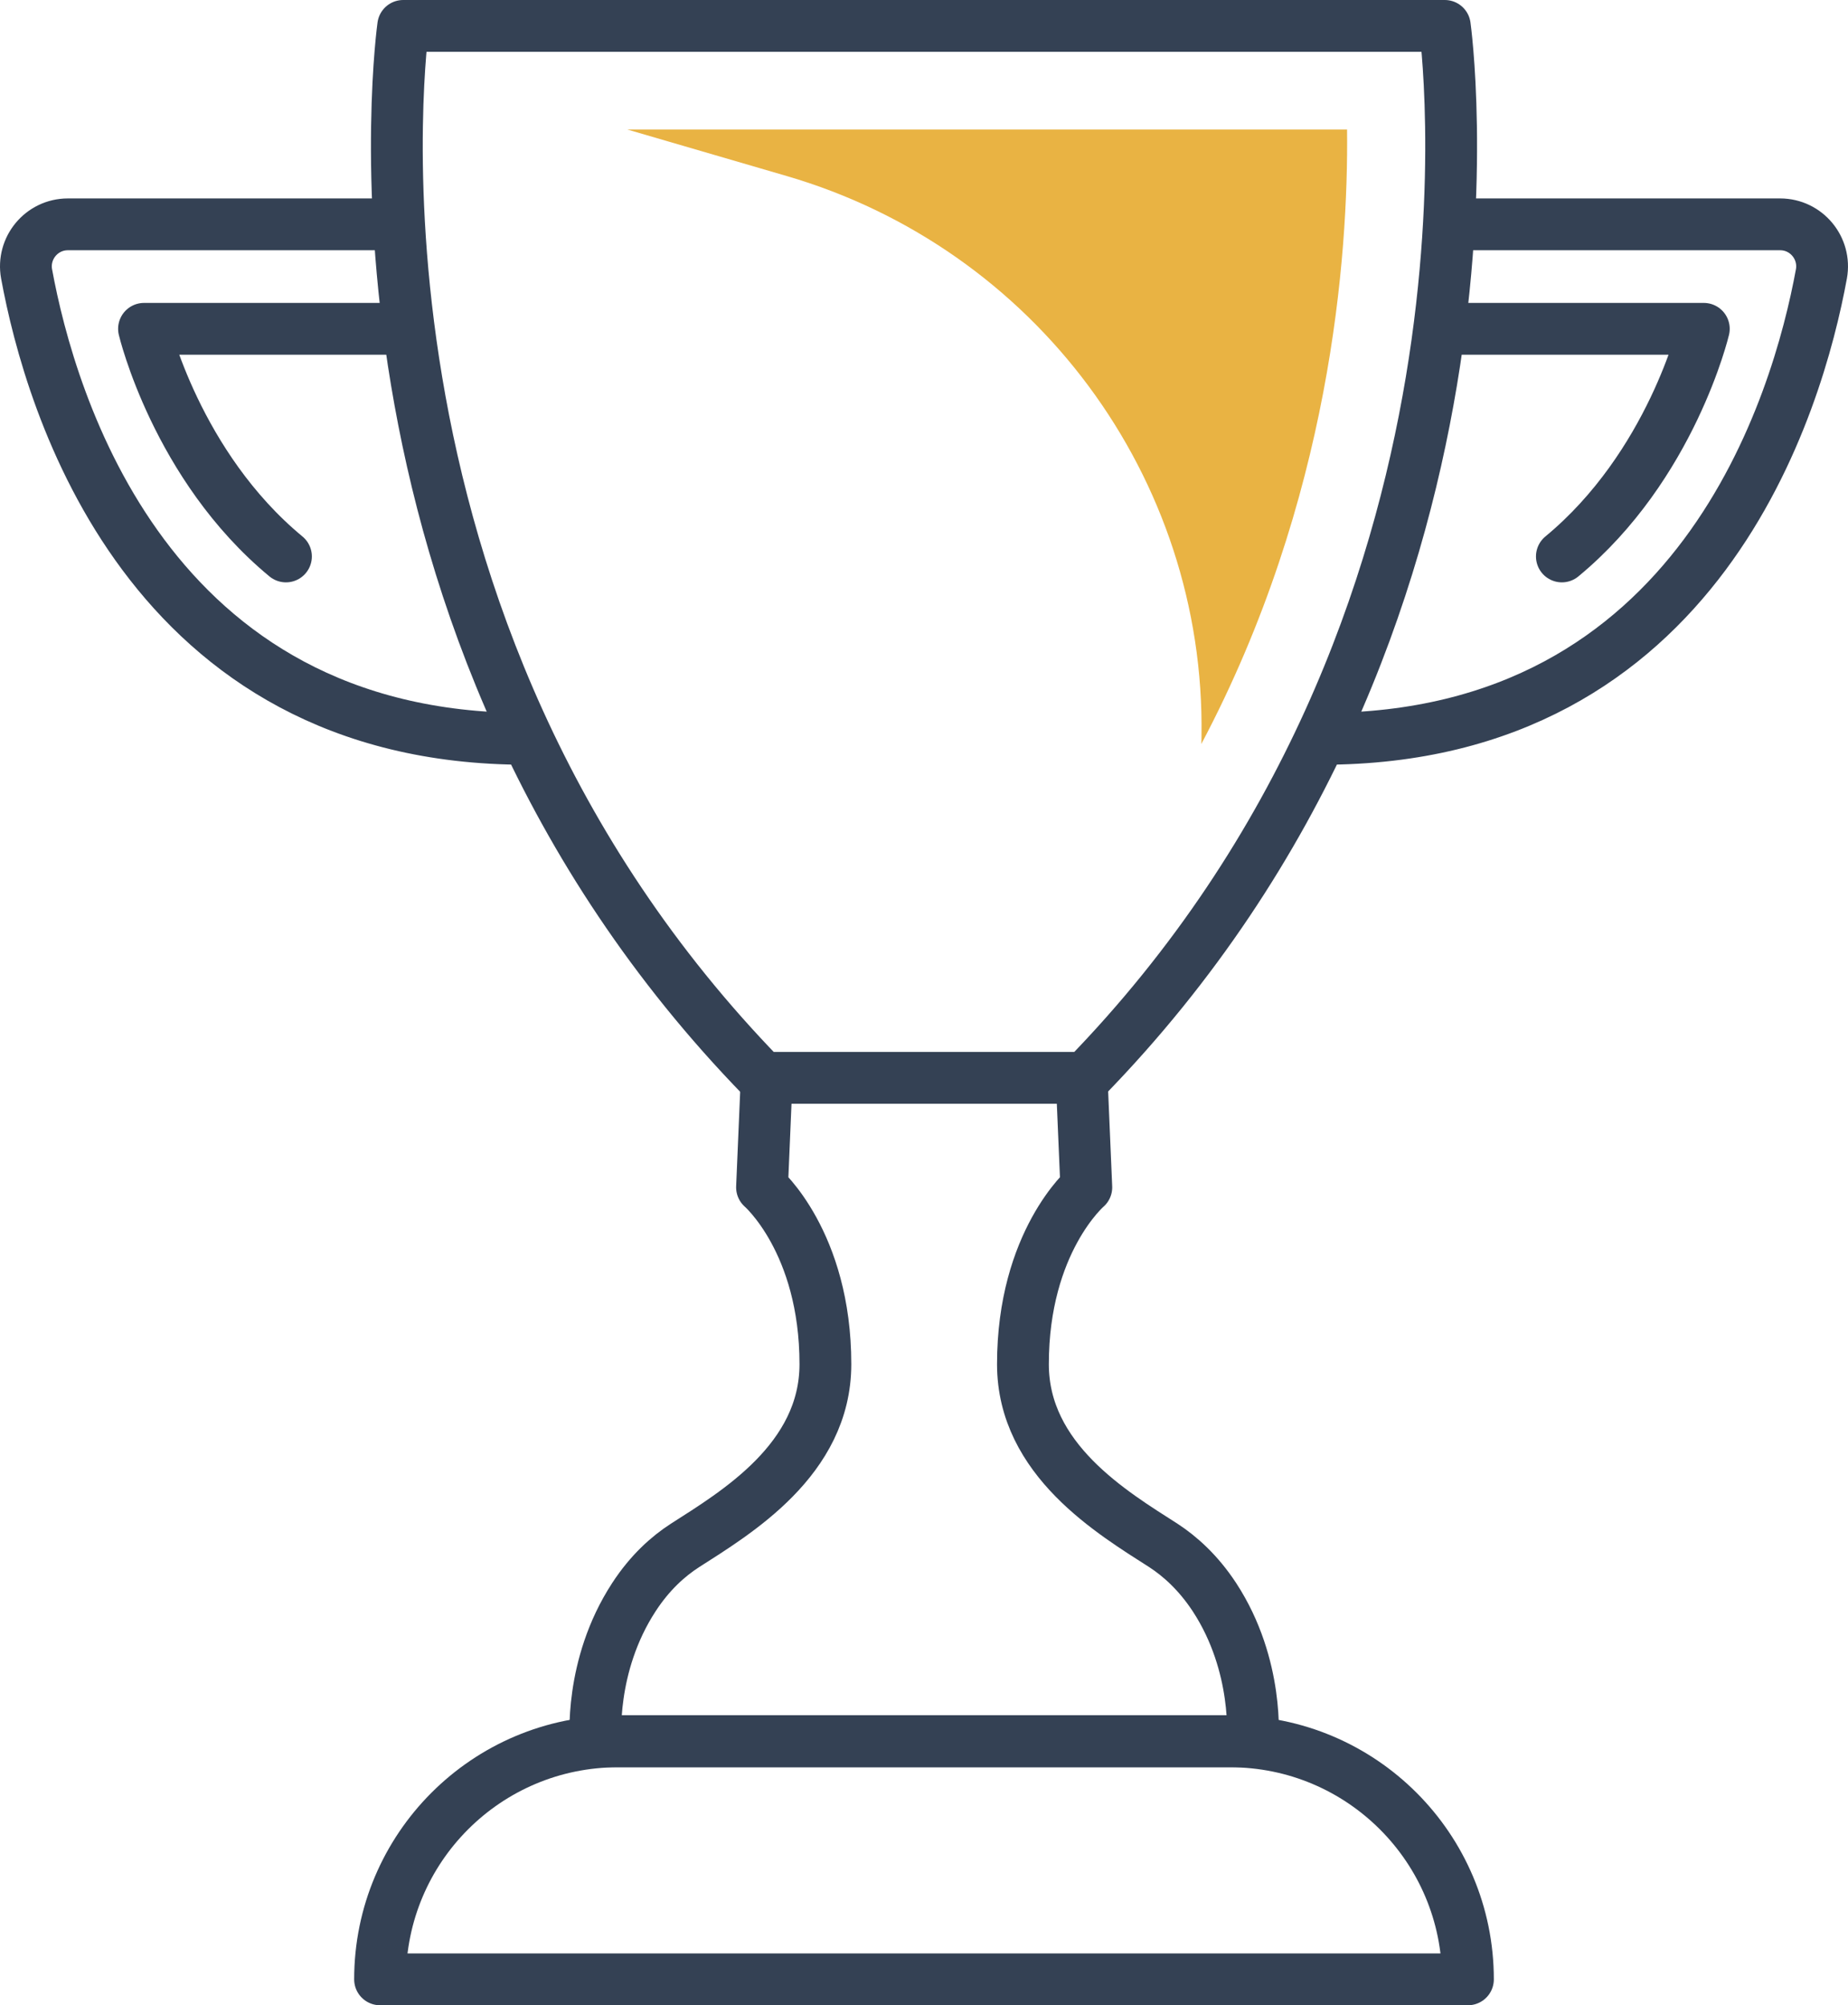 <?xml version="1.0" encoding="utf-8"?>
<!-- Generator: Adobe Illustrator 24.0.1, SVG Export Plug-In . SVG Version: 6.00 Build 0)  -->
<svg version="1.1" id="Tryb_izolacji" xmlns="http://www.w3.org/2000/svg" xmlns:xlink="http://www.w3.org/1999/xlink" x="0px"
	 y="0px" viewBox="0 0 107.02 116.11" style="enable-background:new 0 0 107.02 116.11;" xml:space="preserve">
<style type="text/css">
	.st0{fill:none;stroke:#344154;stroke-width:3;stroke-linecap:round;stroke-linejoin:round;stroke-miterlimit:10;}
	.st1{fill:#E9B343;}
</style>
<g>
	<path class="st0" d="M83.67,1.5H53.51H23.35c0,0-4.87,34.55,20.82,60.91h9.34h9.34C88.54,36.05,83.67,1.5,83.67,1.5z"/>
	<path class="st0" d="M85.01,114.61L85.01,114.61c0-7.61-6.17-13.78-13.78-13.78H35.79c-7.61,0-13.78,6.17-13.78,13.78l0,0H85.01z"
		/>
	<path class="st0" d="M44.4,62.41l-0.27,6.34c0,0,3.67,3.16,3.67,10.24c0,5.53-5.19,8.61-8.14,10.5c-0.96,0.62-2.02,1.56-2.95,2.99
		c-2.61,4-2.21,8.34-2.21,8.34h11.19h7.83h7.83h11.19c0,0,0.4-4.35-2.21-8.34c-0.94-1.43-2-2.37-2.95-2.99
		c-2.95-1.89-8.14-4.97-8.14-10.5c0-7.09,3.67-10.24,3.67-10.24l-0.27-6.34"/>
	<g>
		<path class="st0" d="M84,12.99h19.09c1.52,0,2.66,1.38,2.39,2.87c-1.37,7.47-7.02,26.92-28.91,26.92"/>
		<path class="st0" d="M83.9,19.04h14.77c0,0-1.88,7.94-8.22,13.18"/>
	</g>
	<g>
		<path class="st0" d="M23.02,12.99H3.93c-1.52,0-2.66,1.38-2.39,2.87c1.37,7.47,7.02,26.92,28.91,26.92"/>
		<path class="st0" d="M23.11,19.04H8.34c0,0,1.88,7.94,8.22,13.18"/>
	</g>
	<path class="st1" d="M78.01,7.5H36.33l9.22,2.69c14.38,4.19,24.26,17.45,24.03,32.43c0,0.15,0,0.3-0.01,0.46
		C77.06,28.94,78.09,14.83,78.01,7.5z"/>
</g>
</svg>
